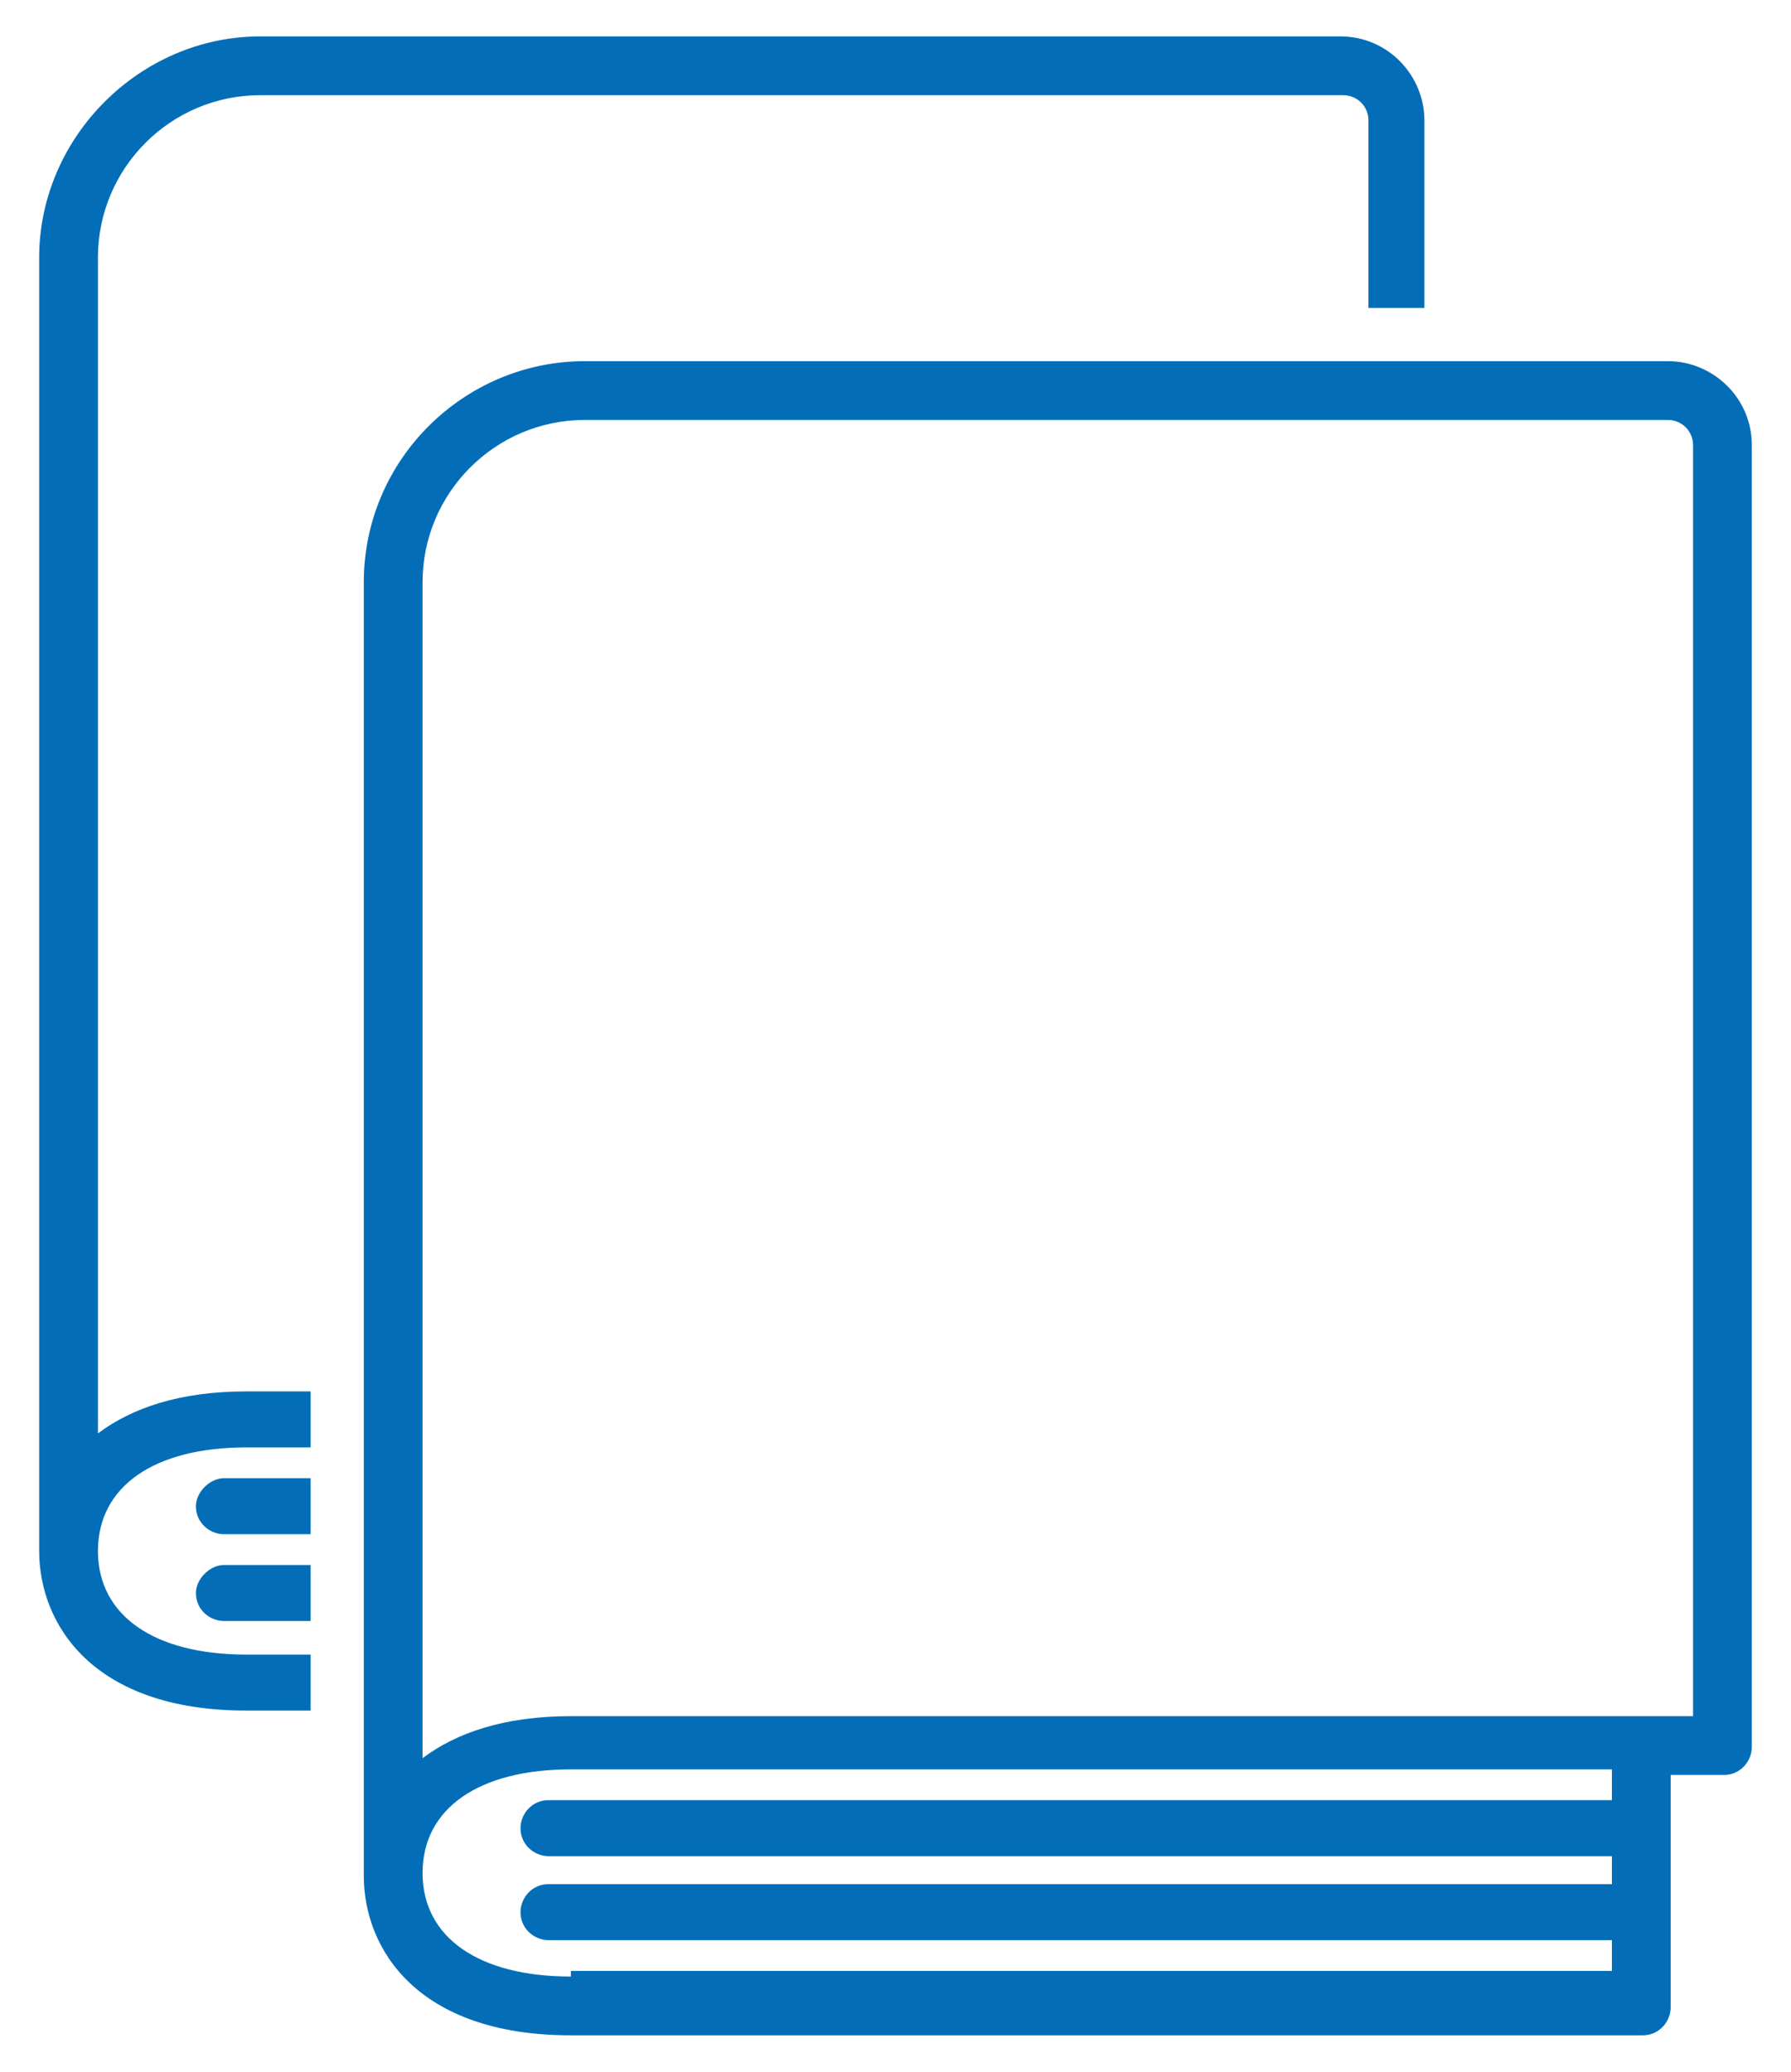 <?xml version="1.0" encoding="utf-8"?>
<!-- Generator: Adobe Illustrator 27.9.0, SVG Export Plug-In . SVG Version: 6.00 Build 0)  -->
<svg version="1.1" id="レイヤー_1" xmlns="http://www.w3.org/2000/svg" xmlns:xlink="http://www.w3.org/1999/xlink" x="0px"
	 y="0px" width="64px" height="74px" viewBox="0 0 64 74" style="enable-background:new 0 0 64 74;" xml:space="preserve">
<style type="text/css">
	.st0{fill:#036EB7;}
</style>
<g>
	<path class="st0" d="M7,53.8c0,0.6,0.5,1,1,1h3.1v-2H8C7.5,52.8,7,53.3,7,53.8z"/>
	<path class="st0" d="M3.5,51.2v-42c0-3.2,2.6-5.8,5.8-5.8H48c0.5,0,0.9,0.4,0.9,0.9V11h2V4.3c0-1.6-1.3-3-3-3H9.3
		C5,1.3,1.4,4.9,1.4,9.2v46.2l0,0v0c0,2.6,1.9,5.7,7.4,5.7h2.3v-2H8.8c-3.3,0-5.3-1.4-5.3-3.7c0-2.3,2-3.7,5.3-3.7h2.3v-2H8.8
		C6.4,49.7,4.7,50.3,3.5,51.2z"/>
	<path class="st0" d="M7,56.9c0,0.6,0.5,1,1,1h3.1v-2H8C7.5,55.9,7,56.4,7,56.9z"/>
	<path class="st0" d="M59.6,12.9H20.9c-4.3,0-7.9,3.5-7.9,7.9v46.2v0v0c0,2.6,1.9,5.7,7.4,5.7h38.3c0.6,0,1-0.5,1-1v-8.3h1.9
		c0.6,0,1-0.5,1-1V15.9C62.6,14.2,61.2,12.9,59.6,12.9z M20.4,70.6c-3.3,0-5.3-1.4-5.3-3.7s2-3.7,5.3-3.7h37.2v1.1h-38
		c-0.6,0-1,0.5-1,1c0,0.6,0.5,1,1,1h38v1h-38c-0.6,0-1,0.5-1,1c0,0.6,0.5,1,1,1h38v1.1H20.4z M20.4,61.3c-2.4,0-4.1,0.6-5.3,1.5v-42
		c0-3.2,2.6-5.8,5.8-5.8h38.7c0.5,0,0.9,0.4,0.9,0.9v45.4H20.4z"/>
</g>
</svg>
